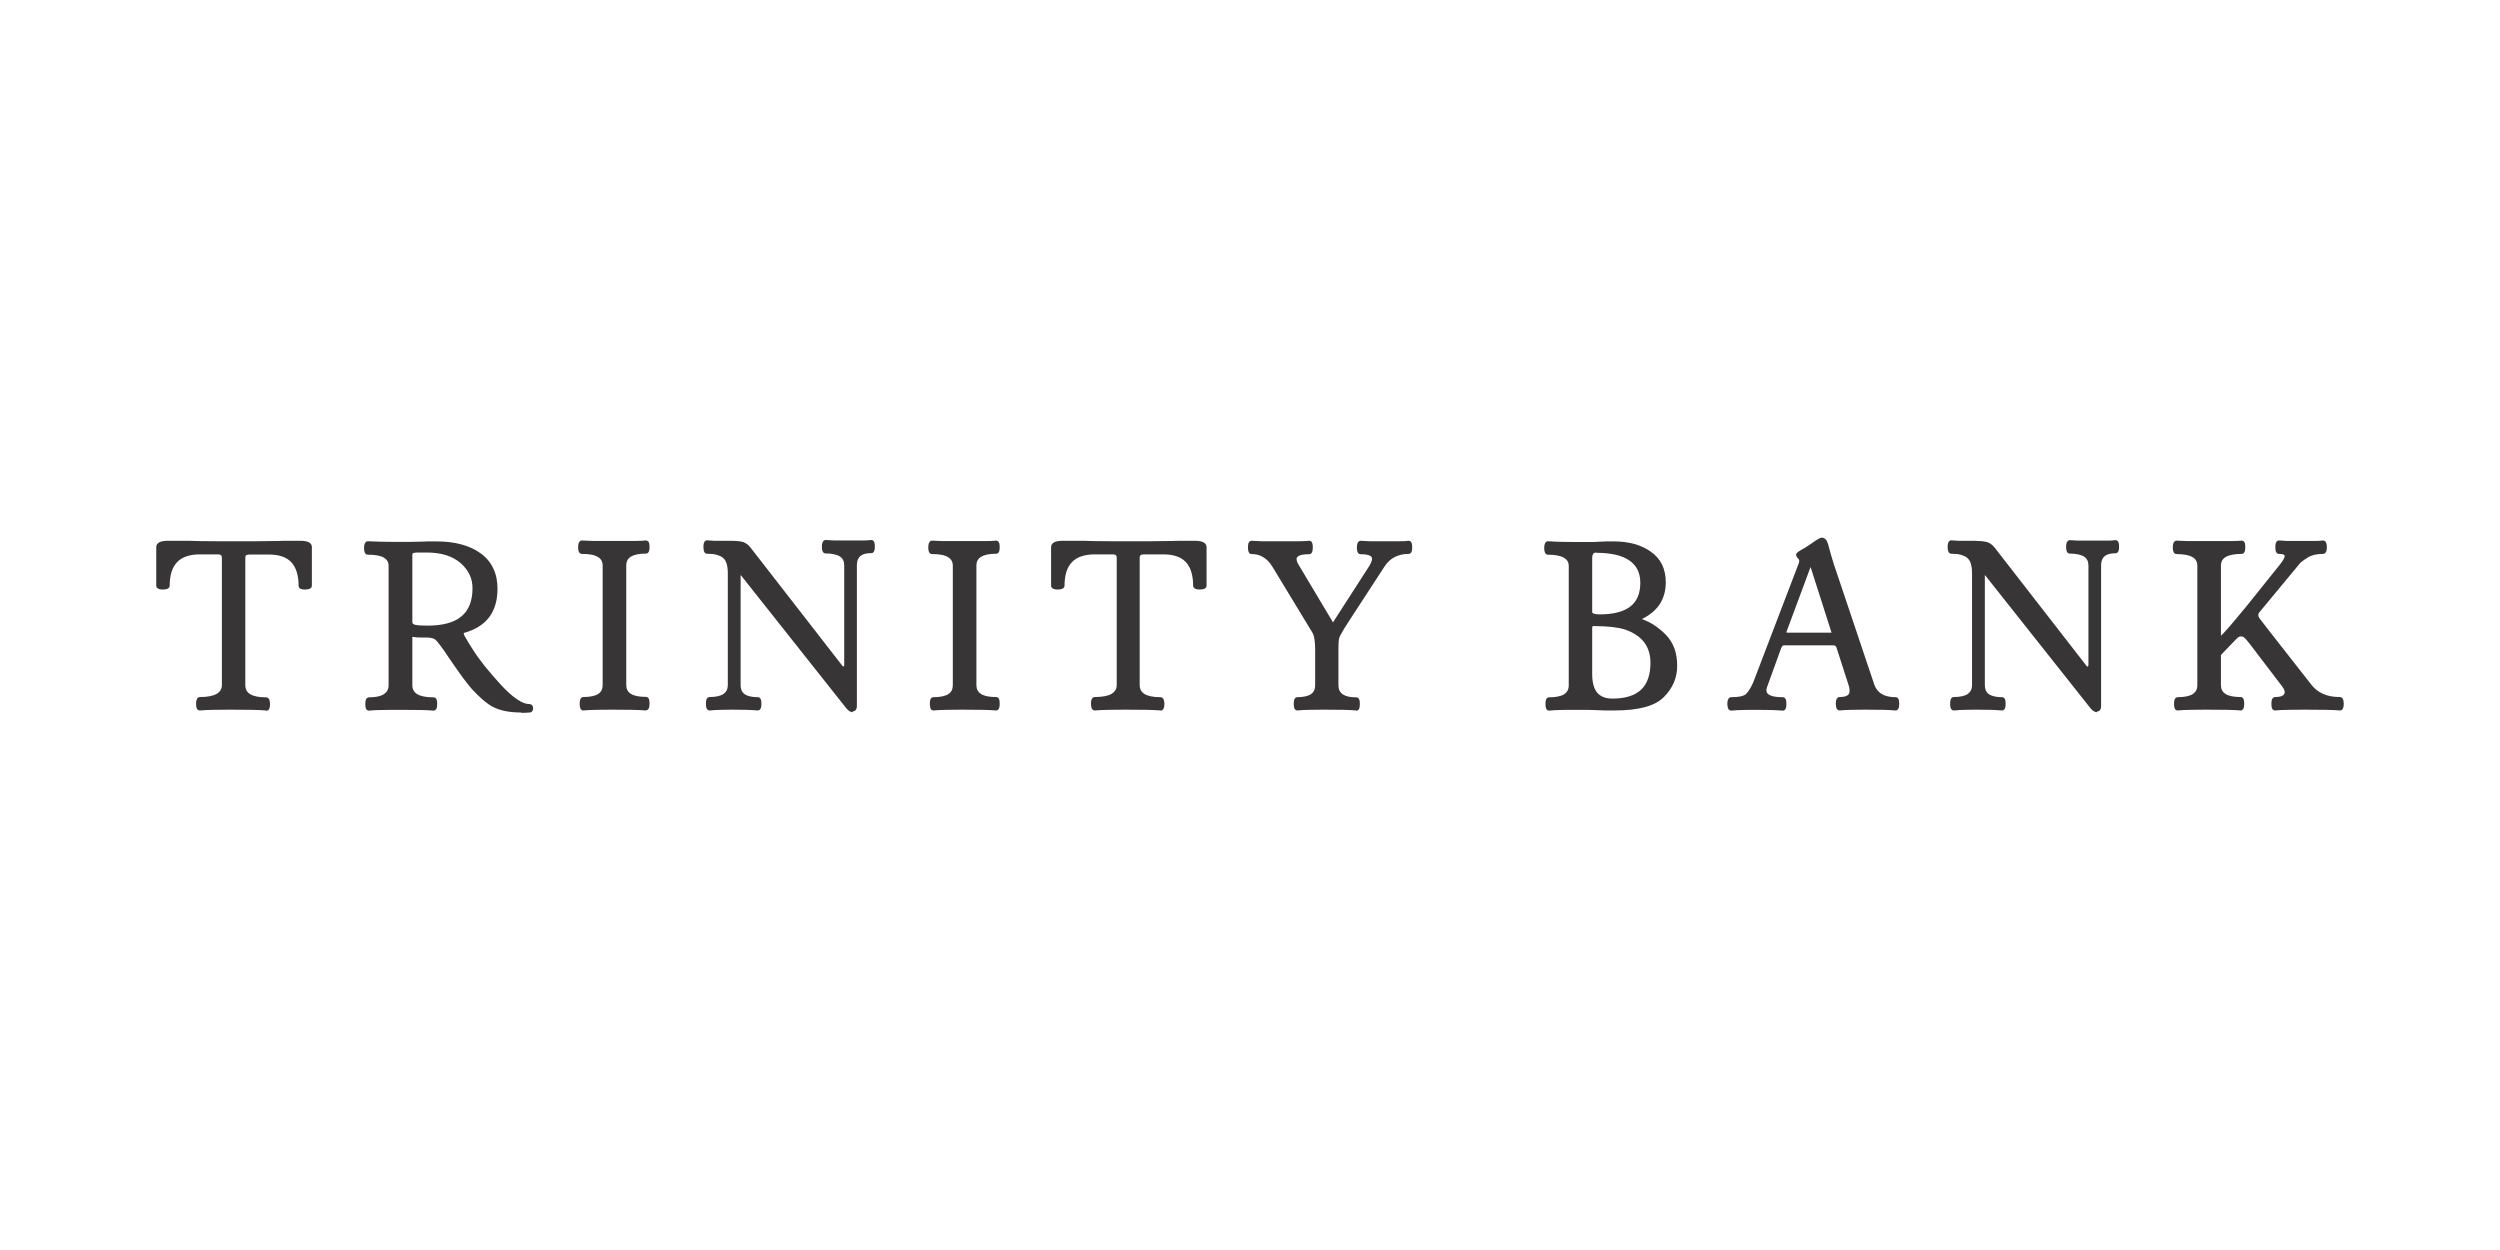 <?xml version="1.0" encoding="UTF-8"?> <svg xmlns="http://www.w3.org/2000/svg" id="Layer_1" version="1.1" viewBox="0 0 160 80"><rect x="0" y="0" width="160" height="80" fill="none"></rect><g><path d="M103.3,45.47c-.16,0-.33,0-.52,0-.18,0-.37-.01-.57-.02-.2,0-.42-.02-.67-.02-.24,0-.52,0-.84,0s-.6,0-.85.01c-.25,0-.49.02-.7.04h0c-.08,0-.17-.03-.21-.17-.02-.06-.03-.15-.03-.26s.01-.2.03-.26c.05-.14.14-.16.2-.16.44,0,.76-.07.97-.2.19-.13.29-.31.29-.57v-7.64c0-.23-.1-.4-.3-.52-.22-.13-.57-.2-1.03-.2-.11,0-.24-.07-.24-.43,0-.11.01-.2.04-.27.05-.14.14-.16.21-.16.3.02.6.03.91.04.3,0,.62.01.95.01s.62,0,.84,0c.23,0,.42-.01.56-.02.14,0,.29-.01.46-.02.17,0,.35,0,.52,0,.46,0,.88.06,1.27.16.38.11.74.27,1.05.49.32.22.57.5.73.83.16.33.24.72.24,1.15,0,.54-.14,1.01-.4,1.41-.26.38-.64.69-1.13.93.27.1.52.22.76.37.26.17.52.38.76.62.25.25.43.55.56.88.12.33.18.71.18,1.11,0,.38-.07.75-.21,1.08-.14.33-.36.65-.64.93-.29.29-.7.51-1.23.65-.52.14-1.17.21-1.93.21M102.04,40.06c-.12,0-.14.05-.14.1v2.98c0,.53.11.94.32,1.19.21.25.54.38.97.38.82,0,1.44-.19,1.84-.57.4-.38.6-.96.6-1.73,0-.51-.14-.95-.4-1.3-.27-.35-.68-.63-1.23-.82-.43-.14-1.1-.22-1.97-.22M102.17,35.36c-.09,0-.16.03-.2.08-.05.06-.07.16-.07.31v3.42c0,.09.17.15.48.15.88,0,1.54-.17,1.97-.51.42-.33.63-.84.63-1.51,0-1.27-.95-1.92-2.82-1.92" fill="#373535"></path><path d="M121.31,45.47c-.2-.02-.44-.03-.73-.04-.29,0-.64-.01-1.06-.01s-.77,0-1.05.01c-.29,0-.53.02-.72.04h0c-.08,0-.17-.03-.22-.16-.02-.06-.04-.15-.04-.27s.01-.2.04-.27c.05-.13.14-.16.21-.16.23,0,.4-.04.5-.11.09-.06.13-.15.13-.28,0-.05,0-.11-.01-.16,0-.06-.02-.12-.04-.18l-.78-2.42c-.02-.06-.04-.1-.07-.12-.03-.02-.08-.04-.14-.04h-3.15s-.07.01-.1.04c-.03.03-.06.08-.09.15l-.88,2.43c-.02.06-.04.1-.05.15,0,.04-.01.08-.01.12,0,.13.07.23.22.3.17.09.45.13.82.13.07,0,.16.03.21.16.02.06.03.15.03.27s-.01.2-.03.27c-.05.14-.14.16-.21.16-.23-.02-.48-.03-.75-.04-.27,0-.57-.01-.9-.01s-.64,0-.9.01c-.27,0-.51.02-.73.04h0c-.08,0-.17-.03-.22-.16-.02-.07-.04-.16-.04-.27s.01-.2.04-.27c.05-.13.14-.16.21-.16.24,0,.44-.02.6-.05.14-.03.25-.08.32-.13.07-.06.15-.16.23-.28.08-.13.17-.29.25-.47l2.92-7.64s.02-.07.03-.1c0-.03,0-.06,0-.08,0-.03-.02-.07-.06-.11-.04-.04-.07-.08-.09-.11-.03-.05-.05-.09-.05-.14,0-.06.04-.12.13-.19.05-.04.13-.09.24-.15.1-.05.21-.12.33-.2.12-.07.24-.16.37-.25.14-.1.26-.17.34-.22.11-.06.18-.09.24-.09.1,0,.19.05.26.13.06.07.1.17.14.3.07.25.13.48.19.69.06.22.13.41.18.59l2.58,7.68c.09.27.25.47.47.61.23.14.53.21.9.21.07,0,.16.03.2.16.02.06.03.15.03.26s-.01.2-.03.26c-.05.14-.14.17-.2.17h0ZM114.38,40.49h2.78s.05,0,.06,0c0,0,0-.01-.01-.03l-1.32-4.13s0-.03-.01-.04c0,.01-.01.03-.02.04l-1.53,4.12v.03s0,0,0,0c0,0,.03,0,.05,0" fill="#373535"></path><path d="M134.2,45.58c-.07,0-.15-.03-.23-.08-.06-.04-.13-.11-.2-.2l-6.72-8.48s-.01-.01-.02-.02v7.05c0,.26.08.45.25.57.18.13.47.2.85.2.07,0,.16.03.2.16.02.06.03.15.03.26s-.01.2-.03.26c-.05.14-.14.17-.2.17-.22-.02-.45-.03-.7-.04-.25,0-.52-.01-.83-.01s-.58,0-.83.01c-.25,0-.49.02-.71.04h0c-.08,0-.17-.03-.22-.16-.02-.06-.03-.15-.03-.27s.01-.2.03-.27c.05-.13.14-.16.21-.16.4,0,.7-.07.89-.2.18-.13.27-.31.27-.57v-7.16c0-.25-.03-.45-.08-.62-.05-.16-.13-.27-.22-.35-.1-.09-.24-.15-.4-.2-.17-.05-.38-.07-.62-.07-.11,0-.24-.07-.24-.43,0-.11.01-.2.03-.26.05-.14.14-.17.2-.17.13.01.28.02.46.03.18,0,.42,0,.69,0s.49,0,.67.02c.18,0,.32.03.42.05.1.02.2.07.29.13.09.06.17.14.25.24l5.88,7.57s.03.03.04.04c.01,0,.02,0,.04,0,.03-.02.04-.05.04-.12v-6.35c0-.25-.09-.44-.27-.56-.2-.13-.51-.2-.92-.2-.11,0-.24-.07-.24-.43,0-.11.01-.2.04-.27.05-.13.14-.16.21-.16.13.01.31.02.55.03.23,0,.54,0,.91,0s.68,0,.91,0c.24,0,.41-.01.53-.03h0c.08,0,.17.03.21.16.02.06.03.15.03.26s-.01.2-.03.26c-.05.14-.14.16-.2.16-.32,0-.55.06-.7.19-.14.12-.22.32-.22.57v9.04c0,.09-.02.17-.06.22-.05.07-.12.11-.21.11" fill="#373535"></path><path d="M17.03,45.47c-.25-.02-.55-.03-.89-.04-.34,0-.75-.01-1.23-.01s-.89,0-1.23.01c-.34,0-.64.02-.88.04h0c-.08,0-.17-.03-.22-.16h0c-.02-.07-.03-.16-.03-.27,0-.12.01-.2.04-.27.05-.13.14-.16.21-.16.48,0,.84-.07,1.08-.21.21-.13.32-.31.32-.56v-8.14c0-.08-.02-.14-.05-.17-.04-.03-.1-.05-.19-.05h-1.18c-.64,0-1.13.17-1.44.49-.32.33-.48.84-.48,1.51,0,.07-.03.16-.16.21-.06.02-.15.04-.27.04-.08,0-.15,0-.21-.02h0s-.06-.02-.06-.02c-.13-.05-.16-.14-.16-.21v-2.47c0-.14.08-.25.23-.32.12-.05.29-.08.5-.08.24,0,.54,0,.9,0,.34,0,.72,0,1.14.02.41,0,.79.01,1.14.01.69,0,1.37,0,2.06,0,.35,0,.72,0,1.12-.01.42,0,.81-.01,1.16-.02.38,0,.7,0,.97,0,.22,0,.39.03.51.08.19.08.23.22.23.32v2.47c0,.07-.03.16-.16.21h0c-.06.02-.15.04-.26.04-.1,0-.19,0-.25-.03h0s-.02,0-.02,0c-.13-.05-.16-.14-.16-.21,0-.67-.16-1.18-.47-1.51-.31-.33-.79-.49-1.43-.49h-1.25c-.1,0-.17.02-.21.05-.04.03-.05.09-.05.17v8.14c0,.26.1.44.3.57.22.14.57.21,1.03.21.07,0,.16.03.21.16.02.06.04.15.04.27,0,.11-.01.2-.03.26h0c-.05.14-.14.17-.21.17" fill="#373535"></path><path d="M33.35,45.6c-.91,0-1.62-.18-2.11-.55-.24-.17-.47-.37-.68-.58-.22-.21-.43-.44-.62-.69-.19-.23-.38-.49-.6-.8-.21-.29-.42-.61-.65-.94-.21-.32-.4-.59-.55-.78-.17-.23-.26-.31-.3-.34-.06-.04-.13-.07-.23-.09-.1-.02-.21-.03-.35-.03s-.25,0-.35,0c-.11,0-.2,0-.26-.01l-.14-.02s-.06,0-.08,0l-.07-.02.03.03v3.07c0,.25.1.44.3.57.23.14.58.21,1.06.21.07,0,.15.03.2.16.02.06.03.15.03.26s-.01.2-.03.26c-.05.14-.14.17-.2.17-.21-.02-.48-.03-.82-.04-.34,0-.75-.01-1.25-.01s-.92,0-1.25.01c-.33,0-.61.02-.81.04h0c-.08,0-.17-.03-.21-.16-.02-.06-.03-.15-.03-.26s.01-.2.03-.26c.04-.11.1-.16.19-.17.45,0,.77-.07.98-.21.19-.13.29-.31.29-.57v-7.64c0-.23-.1-.4-.3-.52-.22-.13-.57-.19-1.03-.19-.11,0-.24-.07-.24-.43,0-.11.01-.2.04-.27.05-.13.14-.16.21-.16.31.01.59.02.86.03.26,0,.52.01.78.01s.52,0,.74,0c.25,0,.5,0,.75-.01.25,0,.48-.01.68-.02.22,0,.4,0,.54,0,.6,0,1.15.06,1.62.19.48.13.9.32,1.25.58.36.26.63.59.8.96.18.37.27.81.27,1.3,0,.74-.18,1.36-.54,1.83-.36.47-.91.81-1.62,1,0,0,0,.01,0,.05,0,0,0,.06.14.29.1.18.26.44.46.75.2.32.46.67.75,1.04.29.36.64.76,1.03,1.19.38.41.73.73,1.04.93.29.2.55.3.77.3.08,0,.14.03.19.08.04.05.06.11.06.18s-.02.14-.05.19c-.04.06-.1.09-.18.09-.1,0-.2.02-.3.02-.09,0-.17,0-.24,0M26.62,35.37c-.12,0-.17.02-.2.04-.01,0-.03.03-.03.07v4.34s.01.08.04.1c.03.03.08.05.15.07.09.02.21.03.34.04.13,0,.29.01.46.01.96,0,1.69-.2,2.16-.6.47-.39.7-1,.7-1.79,0-.32-.06-.61-.19-.88-.13-.27-.32-.51-.58-.74-.26-.22-.57-.39-.92-.5-.36-.11-.78-.17-1.24-.17h-.69Z" fill="#373535"></path><path d="M41.34,45.47c-.22-.02-.5-.03-.83-.04-.33,0-.71-.01-1.17-.01s-.84,0-1.17.01c-.33,0-.61.02-.83.04h0c-.08,0-.17-.03-.21-.17-.02-.06-.03-.15-.03-.26s.01-.2.03-.26c.05-.14.14-.17.2-.17.43,0,.76-.07.96-.2.19-.13.28-.31.28-.57v-7.64c0-.25-.1-.43-.3-.55-.22-.14-.57-.2-1.03-.2-.11,0-.24-.07-.24-.43,0-.11.01-.2.04-.27.05-.13.14-.16.21-.16.12.01.34.02.68.03.33,0,.78,0,1.36,0s1.04,0,1.36,0c.34,0,.57-.02.68-.03h0c.08,0,.17.03.21.16.02.06.03.15.03.26s-.01.2-.03.26c-.05.14-.14.16-.2.16-.44,0-.76.07-.97.2-.19.12-.29.3-.29.56v7.64c0,.26.09.44.29.57.21.14.54.2.97.2.07,0,.16.03.2.16.02.06.03.15.03.26s-.01.2-.03.27c-.05.14-.14.17-.2.17h0Z" fill="#373535"></path><path d="M54.57,45.58c-.07,0-.15-.03-.23-.08-.06-.05-.13-.11-.2-.2l-6.72-8.48s-.01-.01-.02-.02v7.05c0,.26.08.45.25.57.18.13.47.2.85.2.07,0,.16.03.2.16.02.06.03.15.03.26s-.01.2-.03.26c-.05.14-.14.17-.2.17-.22-.02-.45-.03-.7-.04-.25,0-.52-.01-.83-.01s-.58,0-.83.01c-.25,0-.49.02-.71.04h0c-.08,0-.17-.03-.22-.16-.02-.06-.03-.15-.03-.27s.01-.2.03-.27c.05-.13.14-.16.21-.16.4,0,.7-.07.89-.2.18-.13.27-.31.27-.57v-7.16c0-.25-.03-.45-.08-.62-.05-.15-.12-.27-.22-.35-.1-.09-.24-.15-.4-.2-.17-.05-.38-.07-.62-.07-.16,0-.24-.14-.24-.43,0-.11.01-.2.03-.26.05-.14.14-.17.2-.17.13.01.28.02.46.03.18,0,.42,0,.69,0s.49,0,.67.01c.19.01.33.03.42.05.1.02.2.07.29.13.09.06.17.14.25.24l5.88,7.57s.03.03.04.04c.01,0,.03,0,.04,0,.03-.01.04-.04.04-.12v-6.35c0-.25-.09-.44-.27-.56-.2-.13-.51-.2-.92-.2-.11,0-.24-.07-.24-.43,0-.11.01-.2.04-.27.05-.13.14-.16.21-.16.13.01.31.02.55.03.23,0,.54,0,.91,0s.68,0,.91,0c.24,0,.41-.01.53-.03h0c.08,0,.17.03.21.16.02.06.03.15.03.26s-.01.2-.03.26c-.05.14-.14.16-.2.16-.32,0-.55.06-.7.19-.14.12-.22.32-.22.57v9.04c0,.09-.02.16-.06.22-.05.07-.12.11-.21.11" fill="#373535"></path><path d="M63.75,45.47c-.22-.02-.5-.03-.83-.04-.33,0-.71-.01-1.17-.01s-.84,0-1.17.01c-.33,0-.6.02-.83.04h0c-.08,0-.17-.03-.21-.17-.02-.06-.03-.15-.03-.26s.01-.2.03-.26c.05-.14.14-.16.2-.16.43,0,.76-.07.96-.2.19-.13.28-.31.28-.57v-7.64c0-.25-.1-.43-.3-.55-.22-.14-.57-.2-1.03-.2-.11,0-.24-.07-.24-.43,0-.12.01-.2.04-.27.05-.13.14-.16.21-.16.12.01.34.02.68.03.33,0,.78,0,1.36,0s1.04,0,1.36,0c.34,0,.57-.02.68-.03h0c.08,0,.17.03.21.16.02.06.03.15.03.26s-.01.2-.03.26c-.05.14-.14.16-.2.16-.44,0-.76.07-.97.2-.19.12-.29.3-.29.56v7.64c0,.26.09.44.29.57.21.14.54.2.97.2.07,0,.16.03.2.16.02.06.03.15.03.26s-.01.2-.03.27c-.05.14-.14.17-.2.17h0Z" fill="#373535"></path><path d="M74.3,45.47c-.24-.02-.53-.03-.88-.04-.34,0-.75-.01-1.23-.01s-.88,0-1.23.01c-.35,0-.64.02-.88.04h0c-.08,0-.17-.03-.22-.16-.02-.07-.04-.16-.04-.27s.01-.2.04-.27c.05-.13.14-.16.21-.16.48,0,.85-.07,1.08-.21.21-.13.32-.31.32-.56v-8.14c0-.08-.02-.14-.05-.17-.04-.03-.1-.05-.19-.05h-1.18c-.64,0-1.13.17-1.44.49-.32.33-.48.84-.48,1.51,0,.07-.03.16-.16.21-.06.02-.15.04-.27.04s-.2-.01-.27-.04c-.13-.05-.16-.14-.16-.21v-2.47c0-.14.08-.25.23-.32.12-.05.29-.08.5-.08.24,0,.54,0,.9,0,.34,0,.72,0,1.13.02.41,0,.79.01,1.14.01.35,0,.69,0,1.03,0s.68,0,1.03,0c.35,0,.72,0,1.12-.01.42,0,.81-.01,1.16-.02.38,0,.7,0,.97,0,.22,0,.39.03.5.08.19.08.24.22.24.32v2.47c0,.07-.03.16-.16.21-.07.02-.16.04-.27.04s-.2-.01-.27-.04c-.13-.05-.16-.14-.16-.21,0-.67-.16-1.18-.47-1.51-.31-.33-.79-.49-1.43-.49h-1.25c-.1,0-.17.02-.21.05-.04.03-.06.09-.06.17v8.14c0,.26.1.44.3.57.22.14.57.21,1.03.21.07,0,.16.03.21.16.02.06.04.15.04.27s-.01.2-.04.27c-.05.14-.14.16-.21.16h0Z" fill="#373535"></path><path d="M86.8,45.47c-.2-.02-.45-.03-.76-.04-.31,0-.68-.01-1.12-.01s-.82,0-1.12.01c-.31,0-.56.02-.76.04h0c-.08,0-.16-.03-.21-.16-.02-.06-.03-.15-.03-.27s.01-.2.03-.26c.05-.14.14-.16.2-.16.39,0,.69-.07.88-.2.18-.13.26-.31.26-.57v-2.33c0-.25-.02-.47-.05-.65-.03-.17-.08-.32-.15-.42l-2.53-4.17c-.17-.28-.37-.49-.59-.62-.22-.14-.47-.2-.75-.2-.11,0-.23-.07-.23-.43,0-.11.01-.2.03-.26.05-.14.14-.16.2-.16.12.01.33.02.64.03.29,0,.69,0,1.2,0s.91,0,1.21,0c.31,0,.52-.02.63-.03h0c.08,0,.17.03.21.16.02.06.03.15.03.27,0,.28-.08.43-.24.43-.29,0-.51.03-.64.1-.11.05-.16.12-.16.21,0,.04.01.1.03.16.02.06.06.14.11.22,0,0,2.19,3.67,2.19,3.67,0,0,2.32-3.6,2.32-3.6.06-.1.11-.2.14-.28.03-.08.04-.14.04-.2,0-.08-.05-.14-.14-.19-.12-.06-.32-.09-.59-.09-.11,0-.24-.07-.24-.43,0-.11.01-.2.04-.27.05-.13.14-.16.21-.16.13.01.31.02.57.03.24,0,.57,0,.97,0s.72,0,.97,0c.25,0,.43-.01.54-.03h0c.08,0,.17.03.21.16.02.06.03.15.03.26s-.01.2-.03.26c-.05.14-.14.16-.2.16-.34,0-.63.07-.89.2-.25.13-.47.33-.64.59l-2.39,3.67c-.16.25-.29.46-.38.63-.09.15-.14.27-.15.33-.01.07-.03.16-.03.26,0,.11-.01.23-.01.38v2.35c0,.52.37.77,1.14.77.07,0,.16.03.2.16.02.06.03.15.03.26s-.01.2-.03.27c-.05.14-.14.17-.2.17h0Z" fill="#373535"></path><polyline points="85.95 39.87 85.95 39.87 85.95 39.87" fill="#373535"></polyline><path d="M149.75,45.47c-.2-.02-.47-.03-.82-.04-.34,0-.76-.01-1.25-.01s-.92,0-1.25.01c-.35,0-.61.02-.81.04h0c-.11,0-.18-.05-.22-.16-.02-.06-.03-.15-.03-.26s.01-.2.03-.27c.05-.13.13-.16.2-.17.23,0,.39-.03.5-.1.08-.05.12-.12.12-.23,0-.05-.01-.1-.04-.15-.03-.06-.07-.14-.13-.21l-2.08-2.73c-.16-.21-.3-.36-.37-.41-.04-.03-.1-.05-.18-.05s-.15.03-.21.08c-.13.12-1.04,1.08-1.07,1.11h0s0,.01,0,.05v1.87c0,.26.09.44.29.57.21.14.54.2.97.2.07,0,.16.03.2.17.02.06.03.15.03.26s-.01.2-.03.26c-.05.14-.14.17-.2.17-.21-.02-.47-.03-.81-.04-.33,0-.73-.01-1.21-.01s-.88,0-1.21.01c-.34,0-.6.02-.79.04h0c-.08,0-.17-.03-.21-.16-.02-.06-.03-.15-.03-.26s.01-.2.03-.26c.04-.11.1-.16.19-.17.45,0,.77-.07.98-.2.19-.13.29-.31.29-.57v-7.64c0-.25-.1-.43-.3-.55-.22-.13-.57-.2-1.03-.2-.11,0-.24-.07-.24-.43,0-.11.01-.2.04-.27.05-.13.14-.16.21-.16.13.01.35.02.7.03.33,0,.79,0,1.38,0s1.05,0,1.38,0c.35,0,.57-.02.69-.03h0c.08,0,.17.03.21.16.02.06.03.15.03.26,0,.28-.08.43-.24.43-.46,0-.8.07-1.02.2-.2.12-.3.3-.3.55,0,0,0,4.48,0,4.49.13-.11.56-.59,1.27-1.45.07-.08.11-.13.12-.15.06-.07.11-.13.14-.16l2.27-2.83c.1-.13.17-.24.22-.33.04-.08.06-.14.06-.19,0-.02,0-.05-.05-.08-.06-.03-.17-.05-.31-.05-.16,0-.24-.14-.24-.43s.08-.43.24-.43c.13.01.3.02.53.03.22,0,.52,0,.87,0s.65,0,.88,0c.23,0,.4-.01.52-.03h0c.08,0,.17.03.22.16.02.06.04.15.04.27s-.01.2-.04.27c-.05.13-.14.16-.21.16-.21,0-.39.02-.56.06-.16.04-.31.1-.43.18-.13.08-.24.16-.32.22-.08.06-.14.11-.17.15l-2.61,3.15c-.05.07-.08.19.01.34.1.15,3.33,4.26,3.36,4.3.2.25.45.44.75.57.3.13.65.19,1.05.19.07,0,.16.03.21.16.02.06.04.15.04.27s-.01.2-.04.27c-.05.14-.14.16-.21.16h0Z" fill="#373535"></path></g></svg> 